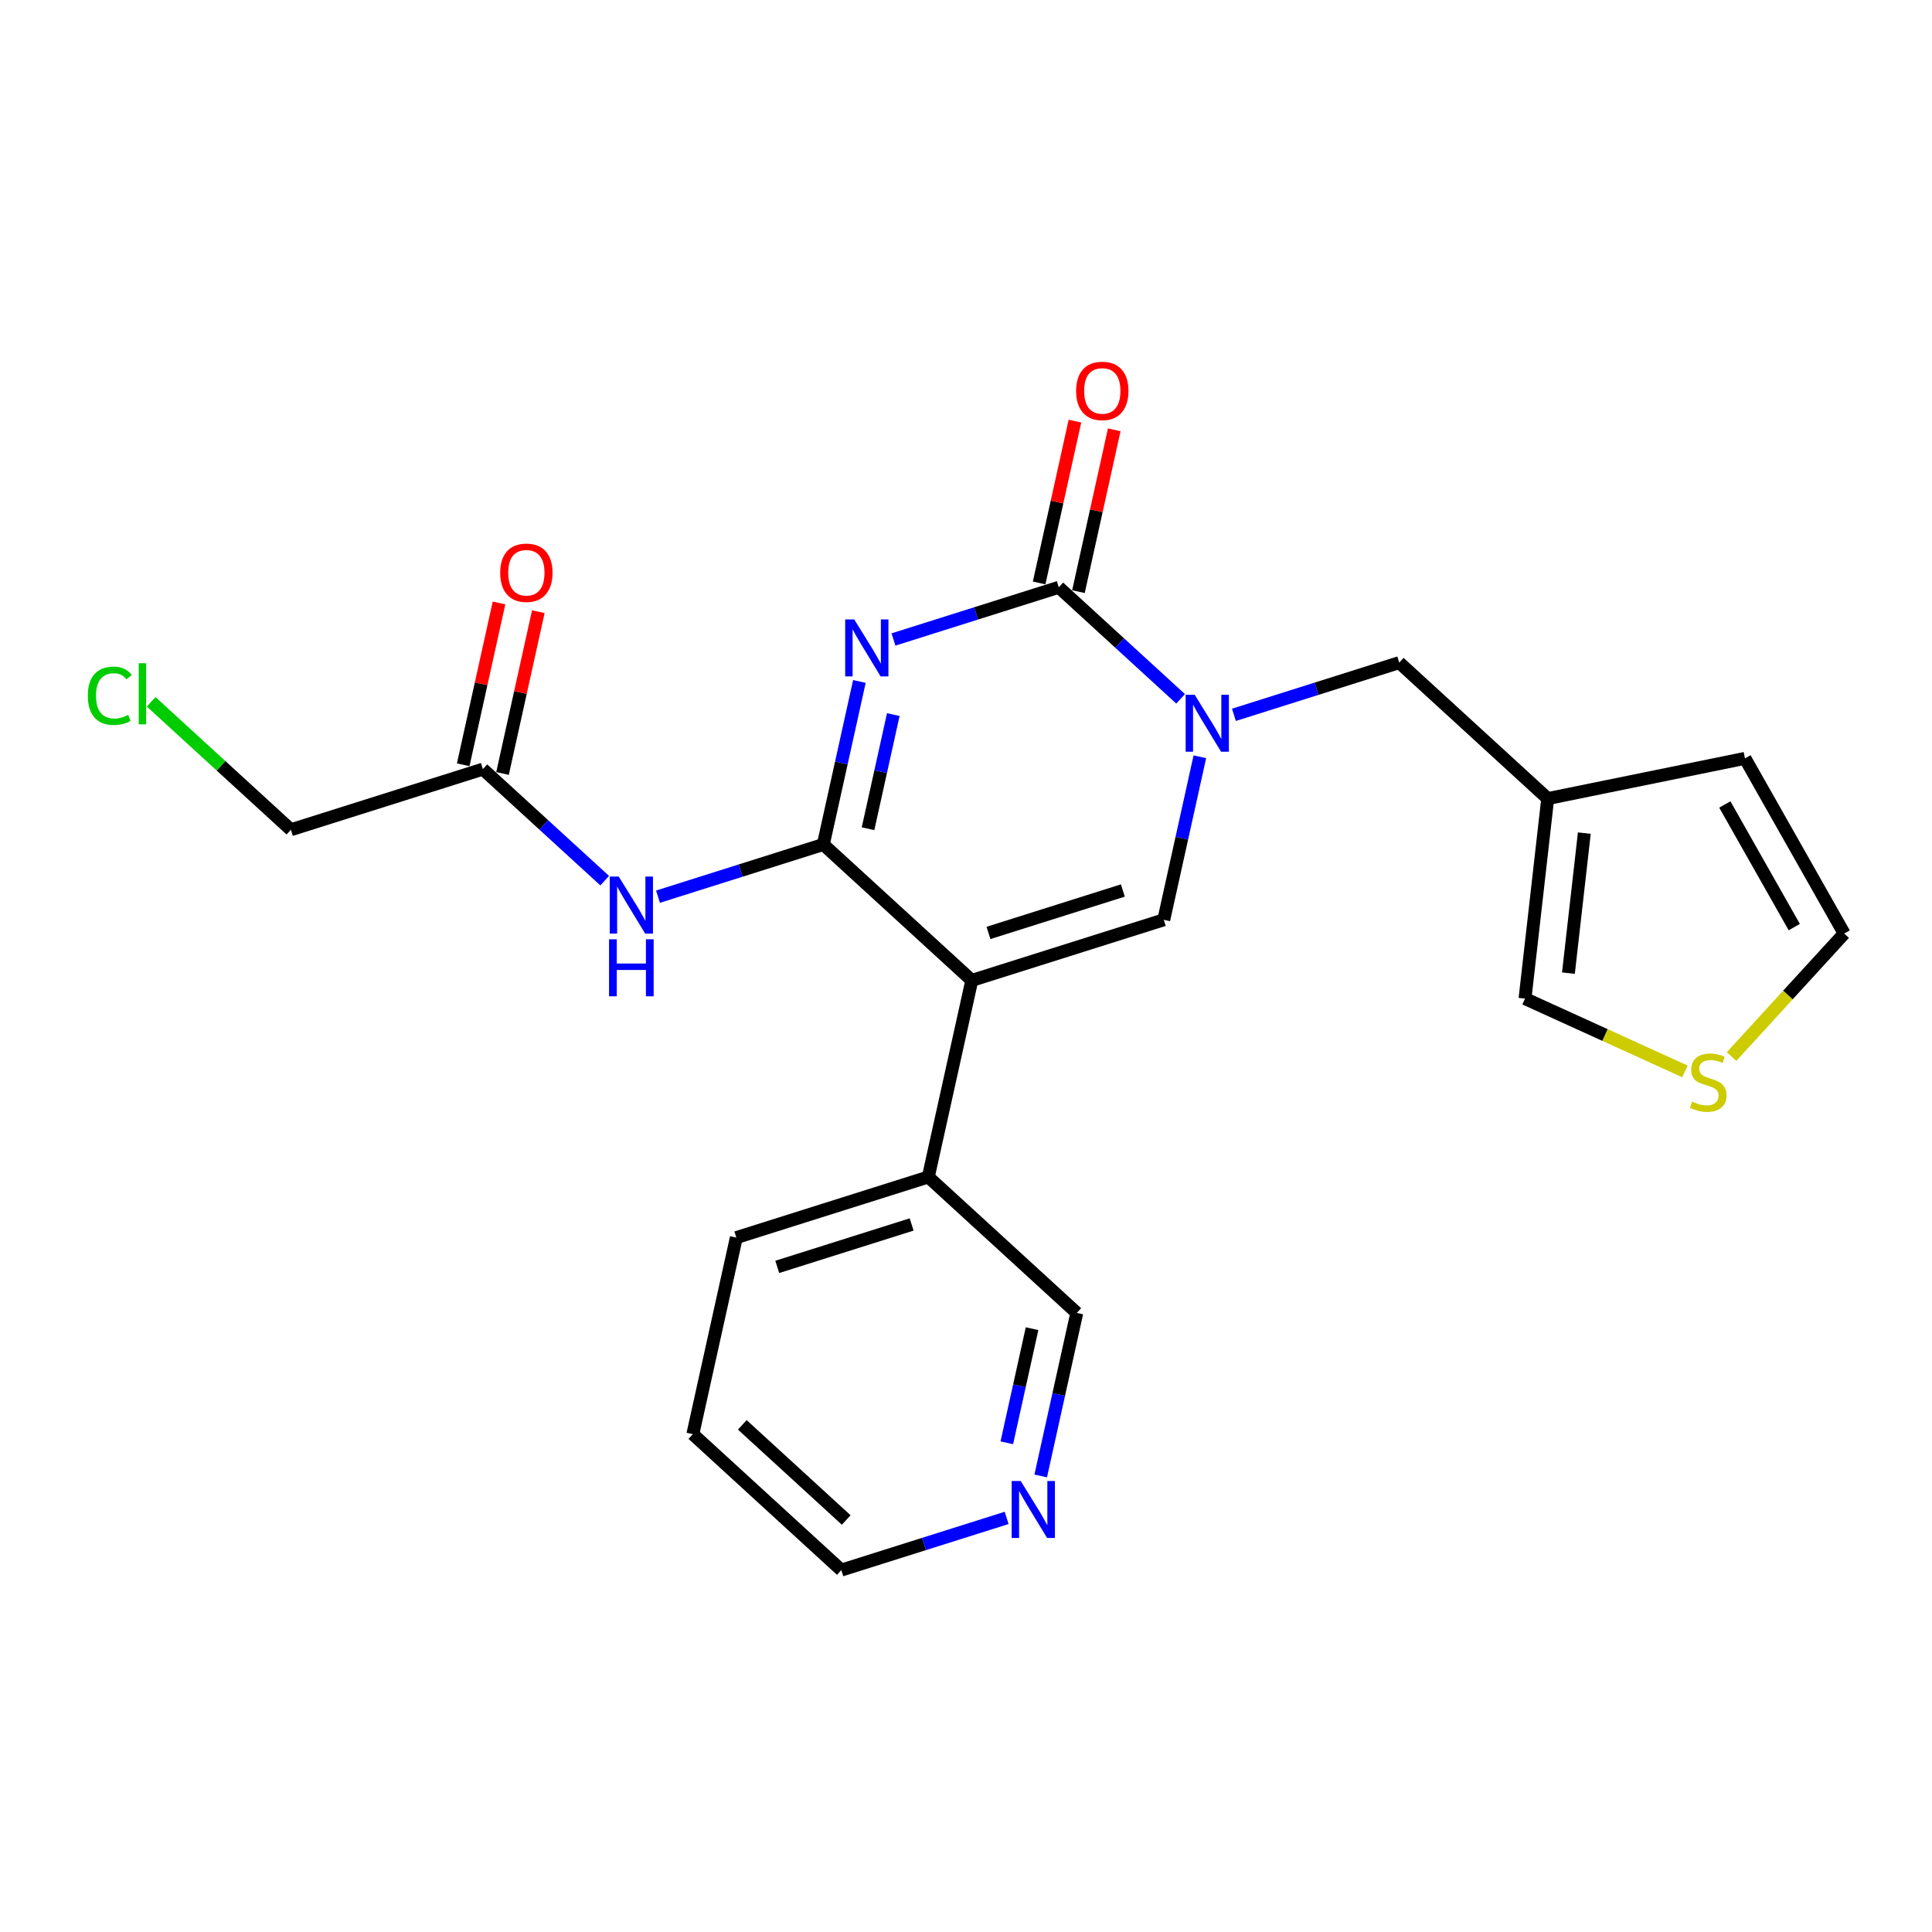 <?xml version='1.0' encoding='iso-8859-1'?>
<svg version='1.1' baseProfile='full'
              xmlns='http://www.w3.org/2000/svg'
                      xmlns:rdkit='http://www.rdkit.org/xml'
                      xmlns:xlink='http://www.w3.org/1999/xlink'
                  xml:space='preserve'
width='300px' height='300px' viewBox='0 0 300 300'>
<!-- END OF HEADER -->
<rect style='opacity:1.0;fill:#FFFFFF;stroke:none' width='300' height='300' x='0' y='0'> </rect>
<rect style='opacity:1.0;fill:#FFFFFF;stroke:none' width='300' height='300' x='0' y='0'> </rect>
<path class='bond-0 atom-0 atom-1' d='M 77.487,93.629 L 74.707,106.192' style='fill:none;fill-rule:evenodd;stroke:#FF0000;stroke-width:2.0px;stroke-linecap:butt;stroke-linejoin:miter;stroke-opacity:1' />
<path class='bond-0 atom-0 atom-1' d='M 74.707,106.192 L 71.927,118.755' style='fill:none;fill-rule:evenodd;stroke:#000000;stroke-width:2.0px;stroke-linecap:butt;stroke-linejoin:miter;stroke-opacity:1' />
<path class='bond-0 atom-0 atom-1' d='M 83.591,94.98 L 80.812,107.543' style='fill:none;fill-rule:evenodd;stroke:#FF0000;stroke-width:2.0px;stroke-linecap:butt;stroke-linejoin:miter;stroke-opacity:1' />
<path class='bond-0 atom-0 atom-1' d='M 80.812,107.543 L 78.032,120.106' style='fill:none;fill-rule:evenodd;stroke:#000000;stroke-width:2.0px;stroke-linecap:butt;stroke-linejoin:miter;stroke-opacity:1' />
<path class='bond-1 atom-1 atom-2' d='M 74.98,119.431 L 45.17,128.843' style='fill:none;fill-rule:evenodd;stroke:#000000;stroke-width:2.0px;stroke-linecap:butt;stroke-linejoin:miter;stroke-opacity:1' />
<path class='bond-3 atom-1 atom-4' d='M 74.98,119.431 L 84.438,128.091' style='fill:none;fill-rule:evenodd;stroke:#000000;stroke-width:2.0px;stroke-linecap:butt;stroke-linejoin:miter;stroke-opacity:1' />
<path class='bond-3 atom-1 atom-4' d='M 84.438,128.091 L 93.897,136.751' style='fill:none;fill-rule:evenodd;stroke:#0000FF;stroke-width:2.0px;stroke-linecap:butt;stroke-linejoin:miter;stroke-opacity:1' />
<path class='bond-2 atom-2 atom-3' d='M 45.17,128.843 L 34.32,118.909' style='fill:none;fill-rule:evenodd;stroke:#000000;stroke-width:2.0px;stroke-linecap:butt;stroke-linejoin:miter;stroke-opacity:1' />
<path class='bond-2 atom-2 atom-3' d='M 34.32,118.909 L 23.471,108.975' style='fill:none;fill-rule:evenodd;stroke:#00CC00;stroke-width:2.0px;stroke-linecap:butt;stroke-linejoin:miter;stroke-opacity:1' />
<path class='bond-4 atom-4 atom-5' d='M 102.174,139.234 L 115.01,135.181' style='fill:none;fill-rule:evenodd;stroke:#0000FF;stroke-width:2.0px;stroke-linecap:butt;stroke-linejoin:miter;stroke-opacity:1' />
<path class='bond-4 atom-4 atom-5' d='M 115.01,135.181 L 127.845,131.128' style='fill:none;fill-rule:evenodd;stroke:#000000;stroke-width:2.0px;stroke-linecap:butt;stroke-linejoin:miter;stroke-opacity:1' />
<path class='bond-5 atom-5 atom-6' d='M 127.845,131.128 L 130.646,118.471' style='fill:none;fill-rule:evenodd;stroke:#000000;stroke-width:2.0px;stroke-linecap:butt;stroke-linejoin:miter;stroke-opacity:1' />
<path class='bond-5 atom-5 atom-6' d='M 130.646,118.471 L 133.446,105.814' style='fill:none;fill-rule:evenodd;stroke:#0000FF;stroke-width:2.0px;stroke-linecap:butt;stroke-linejoin:miter;stroke-opacity:1' />
<path class='bond-5 atom-5 atom-6' d='M 134.789,128.682 L 136.75,119.822' style='fill:none;fill-rule:evenodd;stroke:#000000;stroke-width:2.0px;stroke-linecap:butt;stroke-linejoin:miter;stroke-opacity:1' />
<path class='bond-5 atom-5 atom-6' d='M 136.75,119.822 L 138.71,110.962' style='fill:none;fill-rule:evenodd;stroke:#0000FF;stroke-width:2.0px;stroke-linecap:butt;stroke-linejoin:miter;stroke-opacity:1' />
<path class='bond-23 atom-17 atom-5' d='M 150.901,152.238 L 127.845,131.128' style='fill:none;fill-rule:evenodd;stroke:#000000;stroke-width:2.0px;stroke-linecap:butt;stroke-linejoin:miter;stroke-opacity:1' />
<path class='bond-6 atom-6 atom-7' d='M 138.737,99.3 L 151.573,95.247' style='fill:none;fill-rule:evenodd;stroke:#0000FF;stroke-width:2.0px;stroke-linecap:butt;stroke-linejoin:miter;stroke-opacity:1' />
<path class='bond-6 atom-6 atom-7' d='M 151.573,95.247 L 164.408,91.195' style='fill:none;fill-rule:evenodd;stroke:#000000;stroke-width:2.0px;stroke-linecap:butt;stroke-linejoin:miter;stroke-opacity:1' />
<path class='bond-7 atom-7 atom-8' d='M 167.46,91.87 L 170.24,79.307' style='fill:none;fill-rule:evenodd;stroke:#000000;stroke-width:2.0px;stroke-linecap:butt;stroke-linejoin:miter;stroke-opacity:1' />
<path class='bond-7 atom-7 atom-8' d='M 170.24,79.307 L 173.02,66.743' style='fill:none;fill-rule:evenodd;stroke:#FF0000;stroke-width:2.0px;stroke-linecap:butt;stroke-linejoin:miter;stroke-opacity:1' />
<path class='bond-7 atom-7 atom-8' d='M 161.356,90.519 L 164.136,77.956' style='fill:none;fill-rule:evenodd;stroke:#000000;stroke-width:2.0px;stroke-linecap:butt;stroke-linejoin:miter;stroke-opacity:1' />
<path class='bond-7 atom-7 atom-8' d='M 164.136,77.956 L 166.916,65.393' style='fill:none;fill-rule:evenodd;stroke:#FF0000;stroke-width:2.0px;stroke-linecap:butt;stroke-linejoin:miter;stroke-opacity:1' />
<path class='bond-8 atom-7 atom-9' d='M 164.408,91.195 L 173.867,99.855' style='fill:none;fill-rule:evenodd;stroke:#000000;stroke-width:2.0px;stroke-linecap:butt;stroke-linejoin:miter;stroke-opacity:1' />
<path class='bond-8 atom-7 atom-9' d='M 173.867,99.855 L 183.325,108.515' style='fill:none;fill-rule:evenodd;stroke:#0000FF;stroke-width:2.0px;stroke-linecap:butt;stroke-linejoin:miter;stroke-opacity:1' />
<path class='bond-9 atom-9 atom-10' d='M 191.603,110.998 L 204.438,106.945' style='fill:none;fill-rule:evenodd;stroke:#0000FF;stroke-width:2.0px;stroke-linecap:butt;stroke-linejoin:miter;stroke-opacity:1' />
<path class='bond-9 atom-9 atom-10' d='M 204.438,106.945 L 217.274,102.892' style='fill:none;fill-rule:evenodd;stroke:#000000;stroke-width:2.0px;stroke-linecap:butt;stroke-linejoin:miter;stroke-opacity:1' />
<path class='bond-15 atom-9 atom-16' d='M 186.312,117.512 L 183.511,130.169' style='fill:none;fill-rule:evenodd;stroke:#0000FF;stroke-width:2.0px;stroke-linecap:butt;stroke-linejoin:miter;stroke-opacity:1' />
<path class='bond-15 atom-9 atom-16' d='M 183.511,130.169 L 180.71,142.826' style='fill:none;fill-rule:evenodd;stroke:#000000;stroke-width:2.0px;stroke-linecap:butt;stroke-linejoin:miter;stroke-opacity:1' />
<path class='bond-10 atom-10 atom-11' d='M 217.274,102.892 L 240.329,124.002' style='fill:none;fill-rule:evenodd;stroke:#000000;stroke-width:2.0px;stroke-linecap:butt;stroke-linejoin:miter;stroke-opacity:1' />
<path class='bond-11 atom-11 atom-12' d='M 240.329,124.002 L 270.96,117.758' style='fill:none;fill-rule:evenodd;stroke:#000000;stroke-width:2.0px;stroke-linecap:butt;stroke-linejoin:miter;stroke-opacity:1' />
<path class='bond-25 atom-15 atom-11' d='M 236.803,155.063 L 240.329,124.002' style='fill:none;fill-rule:evenodd;stroke:#000000;stroke-width:2.0px;stroke-linecap:butt;stroke-linejoin:miter;stroke-opacity:1' />
<path class='bond-25 atom-15 atom-11' d='M 243.544,151.109 L 246.013,129.366' style='fill:none;fill-rule:evenodd;stroke:#000000;stroke-width:2.0px;stroke-linecap:butt;stroke-linejoin:miter;stroke-opacity:1' />
<path class='bond-12 atom-12 atom-13' d='M 270.96,117.758 L 286.364,144.959' style='fill:none;fill-rule:evenodd;stroke:#000000;stroke-width:2.0px;stroke-linecap:butt;stroke-linejoin:miter;stroke-opacity:1' />
<path class='bond-12 atom-12 atom-13' d='M 267.83,124.919 L 278.613,143.959' style='fill:none;fill-rule:evenodd;stroke:#000000;stroke-width:2.0px;stroke-linecap:butt;stroke-linejoin:miter;stroke-opacity:1' />
<path class='bond-13 atom-13 atom-14' d='M 286.364,144.959 L 277.619,154.51' style='fill:none;fill-rule:evenodd;stroke:#000000;stroke-width:2.0px;stroke-linecap:butt;stroke-linejoin:miter;stroke-opacity:1' />
<path class='bond-13 atom-13 atom-14' d='M 277.619,154.51 L 268.874,164.061' style='fill:none;fill-rule:evenodd;stroke:#CCCC00;stroke-width:2.0px;stroke-linecap:butt;stroke-linejoin:miter;stroke-opacity:1' />
<path class='bond-14 atom-14 atom-15' d='M 261.634,166.367 L 249.219,160.715' style='fill:none;fill-rule:evenodd;stroke:#CCCC00;stroke-width:2.0px;stroke-linecap:butt;stroke-linejoin:miter;stroke-opacity:1' />
<path class='bond-14 atom-14 atom-15' d='M 249.219,160.715 L 236.803,155.063' style='fill:none;fill-rule:evenodd;stroke:#000000;stroke-width:2.0px;stroke-linecap:butt;stroke-linejoin:miter;stroke-opacity:1' />
<path class='bond-16 atom-16 atom-17' d='M 180.71,142.826 L 150.901,152.238' style='fill:none;fill-rule:evenodd;stroke:#000000;stroke-width:2.0px;stroke-linecap:butt;stroke-linejoin:miter;stroke-opacity:1' />
<path class='bond-16 atom-16 atom-17' d='M 174.356,138.276 L 153.49,144.865' style='fill:none;fill-rule:evenodd;stroke:#000000;stroke-width:2.0px;stroke-linecap:butt;stroke-linejoin:miter;stroke-opacity:1' />
<path class='bond-17 atom-17 atom-18' d='M 150.901,152.238 L 144.147,182.76' style='fill:none;fill-rule:evenodd;stroke:#000000;stroke-width:2.0px;stroke-linecap:butt;stroke-linejoin:miter;stroke-opacity:1' />
<path class='bond-18 atom-18 atom-19' d='M 144.147,182.76 L 114.337,192.172' style='fill:none;fill-rule:evenodd;stroke:#000000;stroke-width:2.0px;stroke-linecap:butt;stroke-linejoin:miter;stroke-opacity:1' />
<path class='bond-18 atom-18 atom-19' d='M 141.558,190.134 L 120.691,196.722' style='fill:none;fill-rule:evenodd;stroke:#000000;stroke-width:2.0px;stroke-linecap:butt;stroke-linejoin:miter;stroke-opacity:1' />
<path class='bond-24 atom-23 atom-18' d='M 167.203,203.87 L 144.147,182.76' style='fill:none;fill-rule:evenodd;stroke:#000000;stroke-width:2.0px;stroke-linecap:butt;stroke-linejoin:miter;stroke-opacity:1' />
<path class='bond-19 atom-19 atom-20' d='M 114.337,192.172 L 107.584,222.694' style='fill:none;fill-rule:evenodd;stroke:#000000;stroke-width:2.0px;stroke-linecap:butt;stroke-linejoin:miter;stroke-opacity:1' />
<path class='bond-20 atom-20 atom-21' d='M 107.584,222.694 L 130.64,243.804' style='fill:none;fill-rule:evenodd;stroke:#000000;stroke-width:2.0px;stroke-linecap:butt;stroke-linejoin:miter;stroke-opacity:1' />
<path class='bond-20 atom-20 atom-21' d='M 115.264,221.249 L 131.403,236.026' style='fill:none;fill-rule:evenodd;stroke:#000000;stroke-width:2.0px;stroke-linecap:butt;stroke-linejoin:miter;stroke-opacity:1' />
<path class='bond-21 atom-21 atom-22' d='M 130.64,243.804 L 143.475,239.751' style='fill:none;fill-rule:evenodd;stroke:#000000;stroke-width:2.0px;stroke-linecap:butt;stroke-linejoin:miter;stroke-opacity:1' />
<path class='bond-21 atom-21 atom-22' d='M 143.475,239.751 L 156.31,235.699' style='fill:none;fill-rule:evenodd;stroke:#0000FF;stroke-width:2.0px;stroke-linecap:butt;stroke-linejoin:miter;stroke-opacity:1' />
<path class='bond-22 atom-22 atom-23' d='M 161.602,229.184 L 164.402,216.527' style='fill:none;fill-rule:evenodd;stroke:#0000FF;stroke-width:2.0px;stroke-linecap:butt;stroke-linejoin:miter;stroke-opacity:1' />
<path class='bond-22 atom-22 atom-23' d='M 164.402,216.527 L 167.203,203.87' style='fill:none;fill-rule:evenodd;stroke:#000000;stroke-width:2.0px;stroke-linecap:butt;stroke-linejoin:miter;stroke-opacity:1' />
<path class='bond-22 atom-22 atom-23' d='M 156.337,224.036 L 158.298,215.176' style='fill:none;fill-rule:evenodd;stroke:#0000FF;stroke-width:2.0px;stroke-linecap:butt;stroke-linejoin:miter;stroke-opacity:1' />
<path class='bond-22 atom-22 atom-23' d='M 158.298,215.176 L 160.258,206.316' style='fill:none;fill-rule:evenodd;stroke:#000000;stroke-width:2.0px;stroke-linecap:butt;stroke-linejoin:miter;stroke-opacity:1' />
<path  class='atom-0' d='M 77.669 88.934
Q 77.669 86.808, 78.72 85.62
Q 79.77 84.432, 81.733 84.432
Q 83.696 84.432, 84.747 85.62
Q 85.797 86.808, 85.797 88.934
Q 85.797 91.085, 84.734 92.31
Q 83.671 93.523, 81.733 93.523
Q 79.783 93.523, 78.72 92.31
Q 77.669 91.097, 77.669 88.934
M 81.733 92.522
Q 83.084 92.522, 83.809 91.622
Q 84.547 90.709, 84.547 88.934
Q 84.547 87.196, 83.809 86.32
Q 83.084 85.433, 81.733 85.433
Q 80.383 85.433, 79.645 86.308
Q 78.92 87.183, 78.92 88.934
Q 78.92 90.722, 79.645 91.622
Q 80.383 92.522, 81.733 92.522
' fill='#FF0000'/>
<path  class='atom-3' d='M 13.636 108.039
Q 13.636 105.838, 14.662 104.688
Q 15.7 103.525, 17.663 103.525
Q 19.488 103.525, 20.464 104.813
L 19.638 105.488
Q 18.926 104.551, 17.663 104.551
Q 16.325 104.551, 15.612 105.451
Q 14.912 106.339, 14.912 108.039
Q 14.912 109.79, 15.637 110.69
Q 16.375 111.59, 17.8 111.59
Q 18.776 111.59, 19.913 111.003
L 20.264 111.94
Q 19.801 112.241, 19.101 112.416
Q 18.4 112.591, 17.625 112.591
Q 15.7 112.591, 14.662 111.415
Q 13.636 110.24, 13.636 108.039
' fill='#00CC00'/>
<path  class='atom-3' d='M 21.539 102.988
L 22.689 102.988
L 22.689 112.478
L 21.539 112.478
L 21.539 102.988
' fill='#00CC00'/>
<path  class='atom-4' d='M 96.079 136.114
L 98.979 140.803
Q 99.267 141.266, 99.73 142.103
Q 100.192 142.941, 100.217 142.991
L 100.217 136.114
L 101.393 136.114
L 101.393 144.967
L 100.18 144.967
L 97.066 139.84
Q 96.704 139.24, 96.316 138.552
Q 95.941 137.865, 95.828 137.652
L 95.828 144.967
L 94.678 144.967
L 94.678 136.114
L 96.079 136.114
' fill='#0000FF'/>
<path  class='atom-4' d='M 94.572 145.852
L 95.772 145.852
L 95.772 149.616
L 100.299 149.616
L 100.299 145.852
L 101.499 145.852
L 101.499 154.705
L 100.299 154.705
L 100.299 150.616
L 95.772 150.616
L 95.772 154.705
L 94.572 154.705
L 94.572 145.852
' fill='#0000FF'/>
<path  class='atom-6' d='M 132.642 96.18
L 135.543 100.869
Q 135.83 101.332, 136.293 102.17
Q 136.756 103.007, 136.781 103.057
L 136.781 96.18
L 137.956 96.18
L 137.956 105.033
L 136.743 105.033
L 133.63 99.906
Q 133.267 99.306, 132.879 98.618
Q 132.504 97.931, 132.392 97.718
L 132.392 105.033
L 131.241 105.033
L 131.241 96.18
L 132.642 96.18
' fill='#0000FF'/>
<path  class='atom-8' d='M 167.098 60.698
Q 167.098 58.572, 168.148 57.384
Q 169.199 56.196, 171.162 56.196
Q 173.125 56.196, 174.175 57.384
Q 175.226 58.572, 175.226 60.698
Q 175.226 62.848, 174.163 64.074
Q 173.1 65.287, 171.162 65.287
Q 169.211 65.287, 168.148 64.074
Q 167.098 62.861, 167.098 60.698
M 171.162 64.286
Q 172.512 64.286, 173.238 63.386
Q 173.975 62.473, 173.975 60.698
Q 173.975 58.96, 173.238 58.084
Q 172.512 57.197, 171.162 57.197
Q 169.811 57.197, 169.074 58.072
Q 168.348 58.947, 168.348 60.698
Q 168.348 62.486, 169.074 63.386
Q 169.811 64.286, 171.162 64.286
' fill='#FF0000'/>
<path  class='atom-9' d='M 185.507 107.878
L 188.408 112.567
Q 188.696 113.03, 189.158 113.867
Q 189.621 114.705, 189.646 114.755
L 189.646 107.878
L 190.821 107.878
L 190.821 116.731
L 189.608 116.731
L 186.495 111.604
Q 186.132 111.004, 185.745 110.316
Q 185.37 109.628, 185.257 109.416
L 185.257 116.731
L 184.107 116.731
L 184.107 107.878
L 185.507 107.878
' fill='#0000FF'/>
<path  class='atom-14' d='M 262.753 171.053
Q 262.853 171.091, 263.266 171.266
Q 263.678 171.441, 264.128 171.553
Q 264.591 171.653, 265.041 171.653
Q 265.879 171.653, 266.367 171.253
Q 266.854 170.841, 266.854 170.128
Q 266.854 169.64, 266.604 169.34
Q 266.367 169.04, 265.992 168.877
Q 265.616 168.715, 264.991 168.527
Q 264.203 168.29, 263.728 168.065
Q 263.266 167.84, 262.928 167.364
Q 262.603 166.889, 262.603 166.089
Q 262.603 164.976, 263.353 164.288
Q 264.116 163.601, 265.616 163.601
Q 266.642 163.601, 267.805 164.088
L 267.517 165.051
Q 266.454 164.614, 265.654 164.614
Q 264.791 164.614, 264.316 164.976
Q 263.841 165.326, 263.853 165.939
Q 263.853 166.414, 264.091 166.702
Q 264.341 166.989, 264.691 167.152
Q 265.054 167.314, 265.654 167.502
Q 266.454 167.752, 266.929 168.002
Q 267.405 168.252, 267.742 168.765
Q 268.092 169.265, 268.092 170.128
Q 268.092 171.353, 267.267 172.016
Q 266.454 172.666, 265.091 172.666
Q 264.304 172.666, 263.703 172.491
Q 263.116 172.329, 262.415 172.041
L 262.753 171.053
' fill='#CCCC00'/>
<path  class='atom-22' d='M 158.492 229.965
L 161.393 234.654
Q 161.681 235.117, 162.143 235.955
Q 162.606 236.793, 162.631 236.843
L 162.631 229.965
L 163.807 229.965
L 163.807 238.818
L 162.594 238.818
L 159.48 233.692
Q 159.117 233.091, 158.73 232.404
Q 158.355 231.716, 158.242 231.503
L 158.242 238.818
L 157.092 238.818
L 157.092 229.965
L 158.492 229.965
' fill='#0000FF'/>
</svg>
